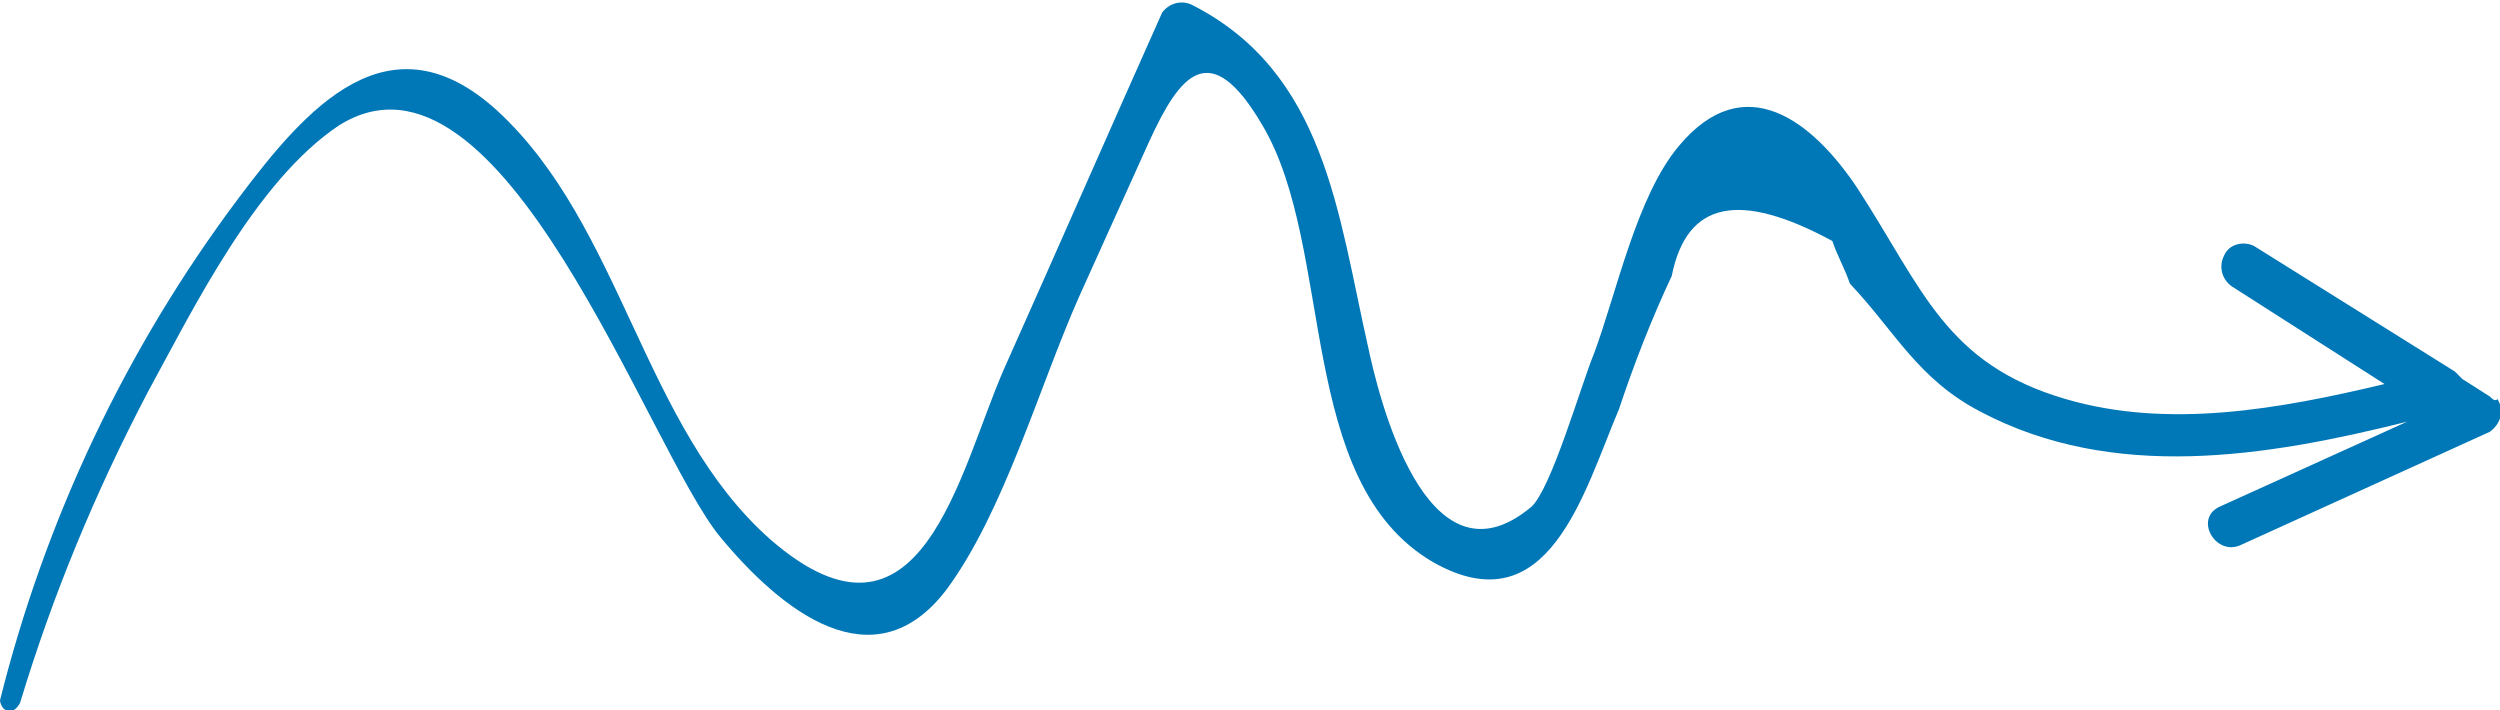 <?xml version="1.0" encoding="utf-8"?>
<!-- Generator: Adobe Illustrator 25.2.3, SVG Export Plug-In . SVG Version: 6.00 Build 0)  -->
<svg version="1.1" id="Capa_1" xmlns="http://www.w3.org/2000/svg" xmlns:xlink="http://www.w3.org/1999/xlink" x="0px" y="0px"
	 viewBox="0 0 99.6 28.3" style="enable-background:new 0 0 99.6 28.3;" xml:space="preserve">
<style type="text/css">
	.st0{fill:#0077B6;}
</style>
<g id="Capa_2_1_">
	<g id="OBJECTS">
		<path class="st0" d="M99.2,15.8l-1.1-0.7c-0.1-0.1-0.2-0.2-0.3-0.3l-8-5c-0.4-0.2-1-0.1-1.2,0.4c-0.2,0.4-0.1,0.9,0.3,1.2l6.1,3.9
			c-4.2,1-8.6,1.8-12.7,0.6c-4.8-1.4-5.7-4.4-8.3-8.4c-1.8-2.7-4.5-4.8-7.1-1.7c-1.7,2-2.5,5.9-3.4,8.3c-0.5,1.2-1.7,5.4-2.5,6.1
			c-4.2,3.5-6.1-4.5-6.5-6.4c-1.2-5.3-1.7-10.9-7-13.6c-0.4-0.2-0.9-0.1-1.2,0.3c-2.1,4.7-4.2,9.5-6.3,14.2c-1.8,4.1-3.3,12-9.3,6.8
			c-5.1-4.5-5.9-12.5-10.9-17.1c-4.3-3.9-7.6-0.1-10.3,3.5c-4.5,6-7.7,12.8-9.5,20C0,28,0.1,28.3,0.3,28.3c0.2,0.1,0.4-0.1,0.5-0.3
			c1.3-4.3,3-8.4,5.1-12.4c1.8-3.3,4.3-8.4,7.6-10.6C20,0.9,25.8,17.9,28.7,21.4c2.4,2.9,6.1,5.9,9,2.1c2.3-3.1,3.7-8.1,5.3-11.7
			l2.8-6.2C47,3,48.2,1.4,50.3,5c2.9,4.9,1.3,14.2,6.8,17.4c4.6,2.6,6-2.8,7.4-6.1c0.6-1.8,1.3-3.6,2.1-5.3c0.6-3,2.7-3.4,6.4-1.4
			c0.2,0.6,0.5,1.1,0.7,1.7c1.8,1.9,2.7,3.8,5.2,5.1c5.3,2.8,11.4,1.8,17,0.4l-7.5,3.4c-1,0.5-0.1,2,0.9,1.5l9.9-4.5
			c0.4-0.3,0.6-0.8,0.3-1.3C99.4,16,99.3,15.9,99.2,15.8z"/>
	</g>
</g>
</svg>
